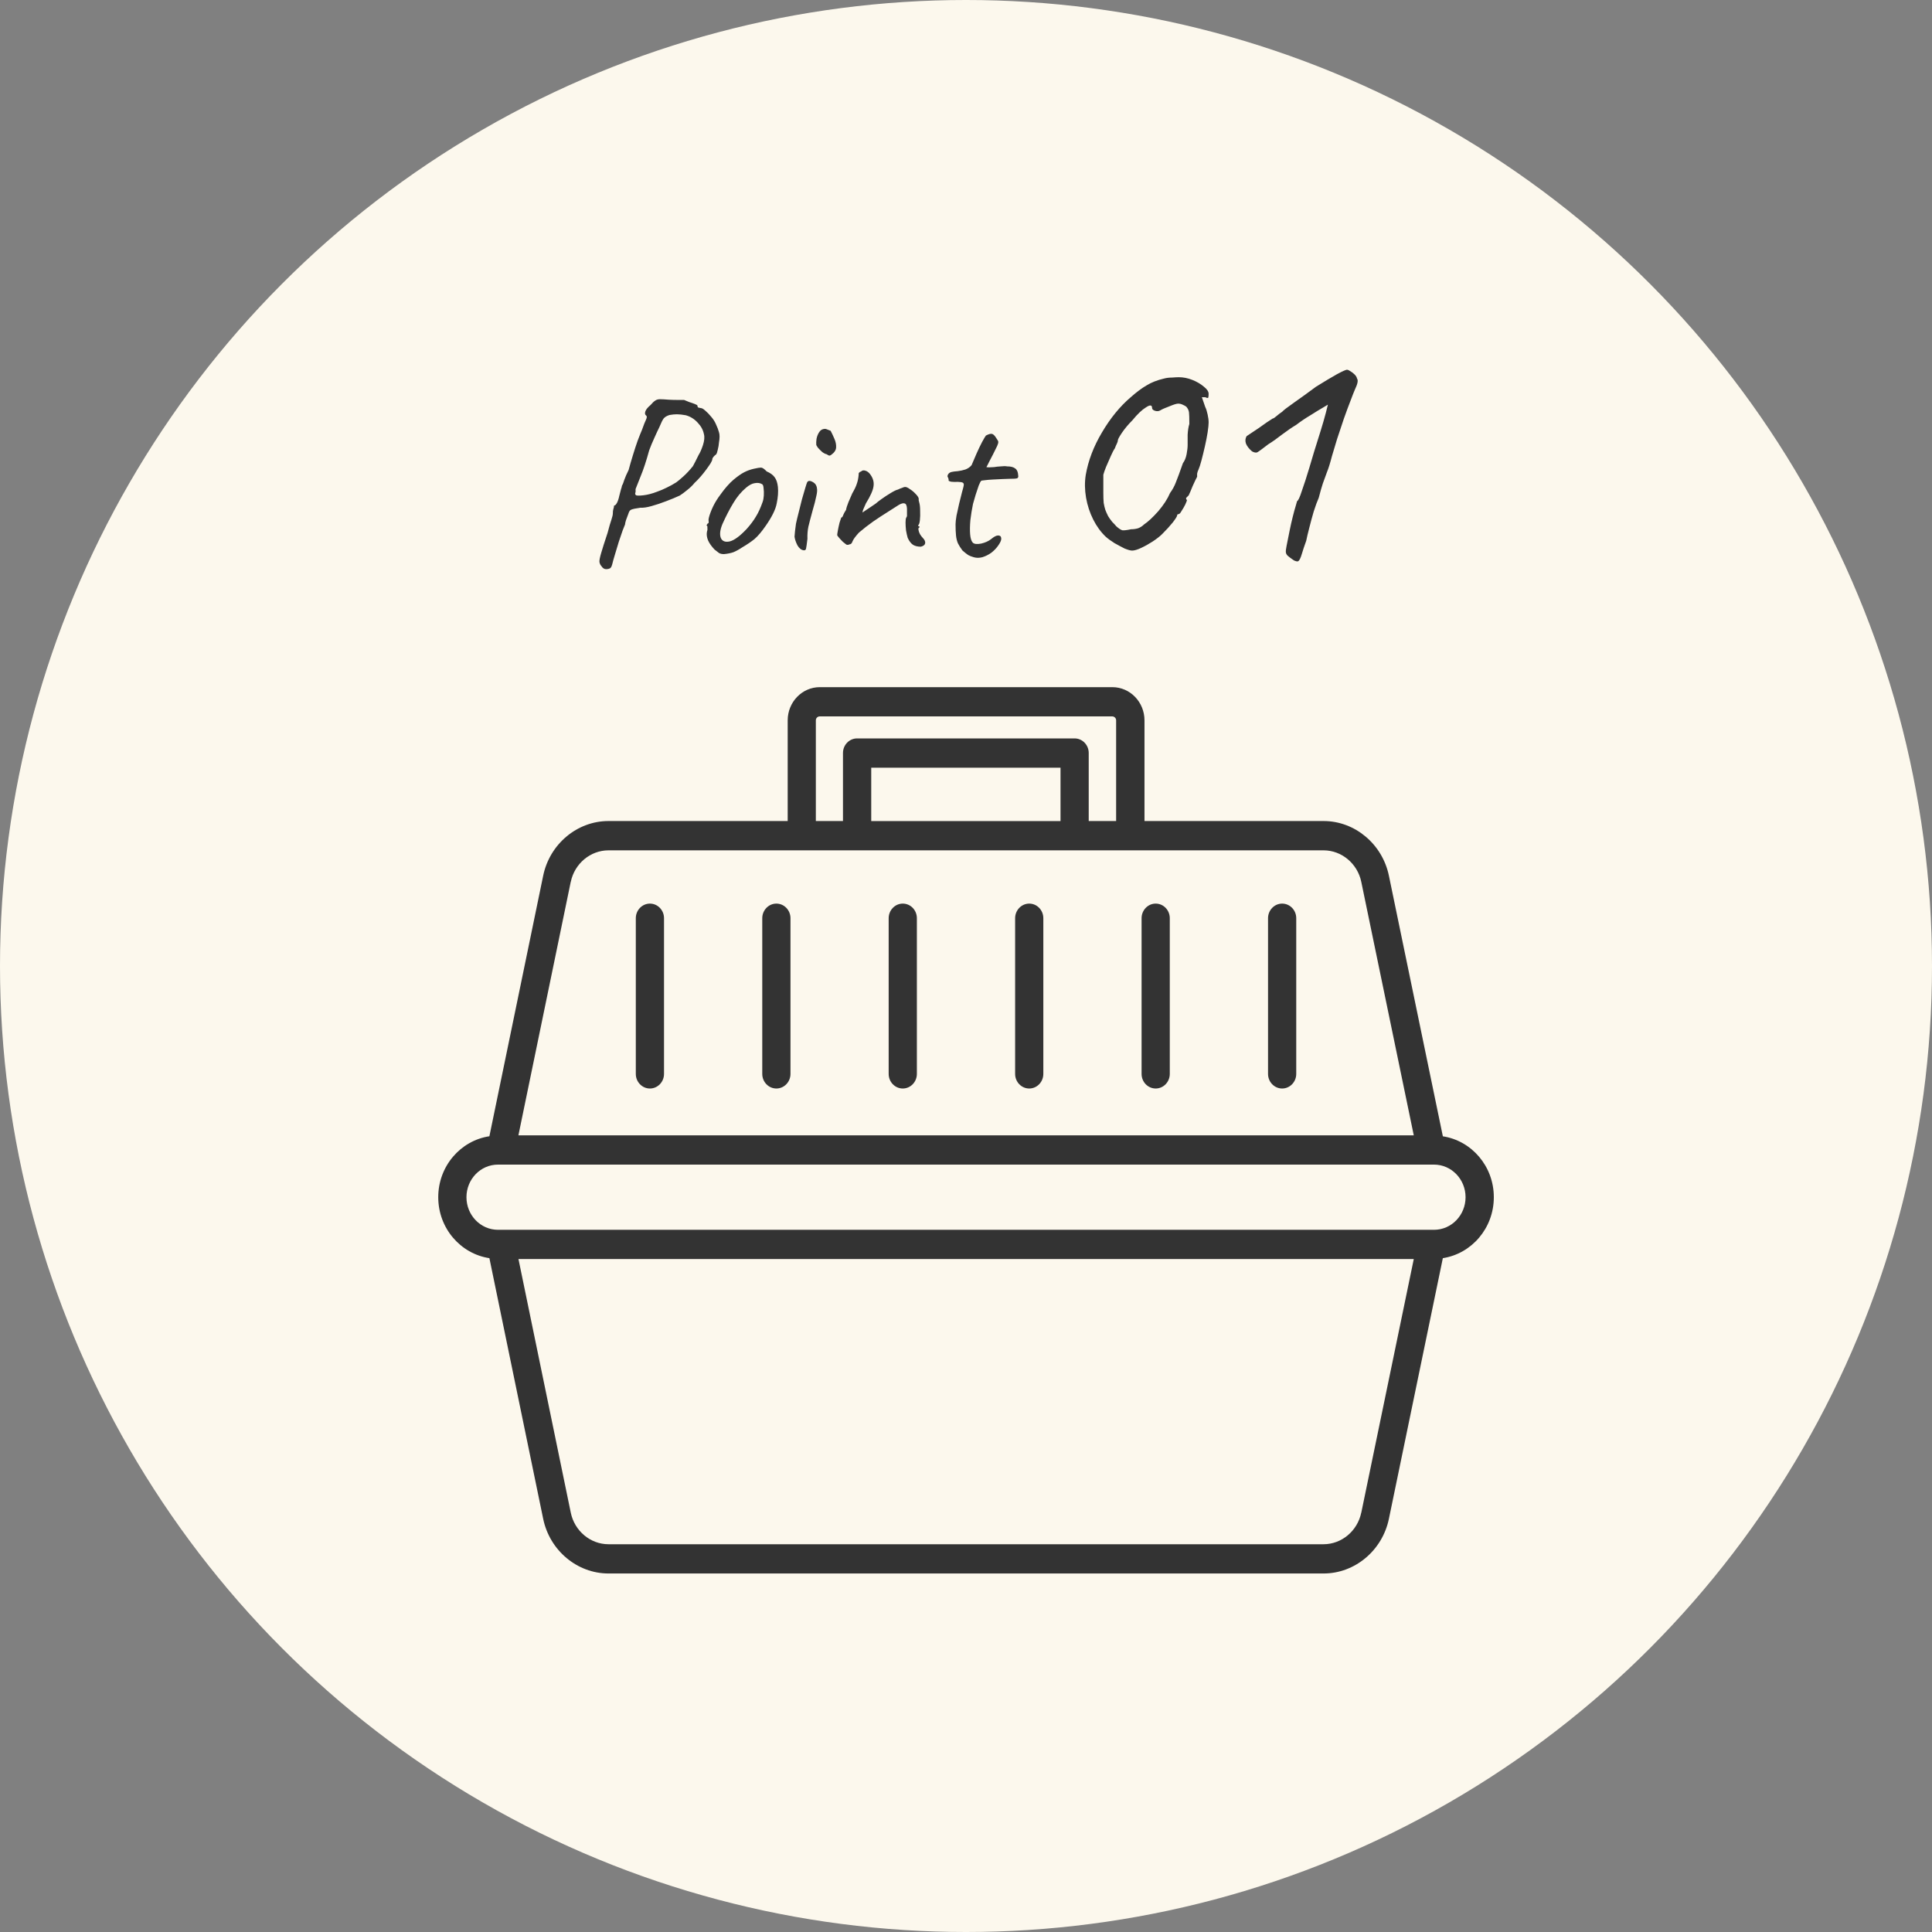<svg width="194" height="194" viewBox="0 0 194 194" fill="none" xmlns="http://www.w3.org/2000/svg">
<rect x="0" y="0" width="194" height="194" fill="#808080" stroke="none"/>
<circle cx="97" cy="97" r="97" fill="#FCF8ED"/>
<path d="M60.867 57.152C60.675 57.152 60.514 57.048 60.386 56.84C60.291 56.744 60.227 56.608 60.194 56.432C60.178 56.272 60.234 55.976 60.362 55.544C60.49 55.096 60.706 54.416 61.011 53.504C61.17 52.896 61.298 52.456 61.395 52.184C61.49 51.896 61.538 51.688 61.538 51.56C61.538 51.384 61.554 51.24 61.587 51.128C61.635 51 61.658 50.88 61.658 50.768C61.755 50.768 61.85 50.68 61.947 50.504C62.042 50.328 62.123 50.088 62.187 49.784C62.251 49.512 62.306 49.296 62.355 49.136C62.419 48.96 62.45 48.84 62.45 48.776C62.531 48.648 62.611 48.448 62.691 48.176C62.786 47.904 62.931 47.576 63.123 47.192C63.251 46.712 63.395 46.216 63.554 45.704C63.715 45.176 63.874 44.688 64.034 44.24C64.21 43.776 64.355 43.416 64.466 43.16C64.642 42.664 64.778 42.32 64.874 42.128C64.971 41.92 64.971 41.784 64.874 41.72C64.763 41.64 64.739 41.504 64.802 41.312C64.867 41.12 65.043 40.904 65.331 40.664C65.507 40.456 65.659 40.312 65.787 40.232C65.915 40.136 66.075 40.088 66.266 40.088C66.475 40.088 66.77 40.104 67.154 40.136C67.442 40.152 67.746 40.16 68.067 40.16C68.403 40.16 68.611 40.16 68.691 40.16C68.835 40.224 69.01 40.296 69.219 40.376C69.427 40.44 69.611 40.504 69.77 40.568C69.947 40.632 70.034 40.688 70.034 40.736C70.034 40.832 70.067 40.896 70.13 40.928C70.21 40.944 70.29 40.96 70.371 40.976C70.483 40.976 70.635 41.064 70.826 41.24C71.019 41.4 71.219 41.608 71.427 41.864C71.635 42.104 71.794 42.36 71.906 42.632C72.034 42.904 72.13 43.16 72.195 43.4C72.275 43.64 72.275 43.984 72.195 44.432C72.178 44.672 72.138 44.912 72.075 45.152C72.026 45.392 71.971 45.552 71.906 45.632C71.811 45.696 71.722 45.776 71.642 45.872C71.562 45.968 71.522 46.056 71.522 46.136C71.522 46.2 71.466 46.328 71.355 46.52C71.243 46.696 71.099 46.904 70.922 47.144C70.746 47.384 70.555 47.624 70.347 47.864C70.138 48.104 69.939 48.312 69.746 48.488C69.538 48.744 69.29 48.984 69.002 49.208C68.731 49.432 68.483 49.616 68.258 49.76C67.843 49.952 67.379 50.144 66.867 50.336C66.371 50.528 65.891 50.688 65.427 50.816C64.978 50.944 64.603 51 64.299 50.984C63.834 51.048 63.531 51.112 63.386 51.176C63.258 51.224 63.163 51.36 63.099 51.584C63.019 51.792 62.938 52.008 62.858 52.232C62.794 52.44 62.763 52.584 62.763 52.664C62.73 52.728 62.651 52.928 62.523 53.264C62.41 53.584 62.282 53.96 62.139 54.392C62.011 54.824 61.883 55.248 61.755 55.664C61.627 56.08 61.531 56.424 61.467 56.696C61.403 56.92 61.322 57.048 61.227 57.08C61.13 57.128 61.011 57.152 60.867 57.152ZM63.843 49.712C63.907 49.776 64.154 49.784 64.587 49.736C65.019 49.688 65.483 49.568 65.978 49.376C66.299 49.264 66.618 49.128 66.939 48.968C67.275 48.808 67.594 48.632 67.898 48.44C68.058 48.328 68.299 48.128 68.618 47.84C68.939 47.552 69.258 47.208 69.579 46.808C69.626 46.728 69.707 46.576 69.819 46.352C69.947 46.112 70.058 45.888 70.154 45.68C70.299 45.456 70.442 45.128 70.587 44.696C70.731 44.248 70.763 43.88 70.683 43.592C70.603 43.176 70.394 42.792 70.058 42.44C69.722 42.072 69.323 41.824 68.859 41.696C68.507 41.632 68.21 41.6 67.971 41.6C67.746 41.6 67.499 41.624 67.227 41.672C66.971 41.752 66.778 41.864 66.65 42.008C66.538 42.152 66.386 42.456 66.195 42.92C66.082 43.144 65.922 43.488 65.715 43.952C65.507 44.4 65.331 44.824 65.186 45.224C64.898 46.28 64.611 47.152 64.323 47.84C64.05 48.512 63.883 48.936 63.819 49.112C63.834 49.288 63.827 49.416 63.794 49.496C63.763 49.56 63.779 49.632 63.843 49.712ZM72.689 55.64C72.481 55.64 72.313 55.6 72.185 55.52C72.073 55.44 71.929 55.328 71.753 55.184C71.449 54.864 71.233 54.56 71.105 54.272C70.977 53.968 70.937 53.68 70.985 53.408C71.033 53.28 71.049 53.16 71.033 53.048C71.033 52.92 71.033 52.856 71.033 52.856C70.953 52.776 70.929 52.728 70.961 52.712C70.993 52.68 71.025 52.632 71.057 52.568C71.153 52.568 71.185 52.48 71.153 52.304C71.121 52.176 71.185 51.896 71.345 51.464C71.505 51.032 71.705 50.624 71.945 50.24C72.041 50.08 72.185 49.872 72.377 49.616C72.569 49.344 72.777 49.08 73.001 48.824C73.241 48.552 73.457 48.336 73.649 48.176C74.049 47.84 74.401 47.592 74.705 47.432C75.009 47.272 75.337 47.152 75.689 47.072C76.041 46.992 76.281 46.952 76.409 46.952C76.553 46.952 76.745 47.08 76.985 47.336C77.353 47.496 77.617 47.688 77.777 47.912C77.953 48.136 78.065 48.464 78.113 48.896C78.161 49.376 78.121 49.928 77.993 50.552C77.881 51.16 77.505 51.92 76.865 52.832C76.465 53.408 76.097 53.84 75.761 54.128C75.425 54.4 75.025 54.672 74.561 54.944C74.225 55.168 73.921 55.336 73.649 55.448C73.377 55.544 73.057 55.608 72.689 55.64ZM74.993 53.096C75.377 52.664 75.681 52.256 75.905 51.872C76.145 51.488 76.369 51 76.577 50.408C76.641 50.232 76.681 50.016 76.697 49.76C76.713 49.488 76.705 49.24 76.673 49.016C76.657 48.776 76.601 48.64 76.505 48.608C76.313 48.496 76.081 48.464 75.809 48.512C75.537 48.544 75.241 48.696 74.921 48.968C74.425 49.384 73.993 49.904 73.625 50.528C73.257 51.136 72.897 51.832 72.545 52.616C72.305 53.192 72.249 53.656 72.377 54.008C72.521 54.344 72.817 54.464 73.265 54.368C73.729 54.256 74.305 53.832 74.993 53.096ZM80.694 55.256C80.454 55.224 80.246 55.056 80.07 54.752C79.91 54.432 79.814 54.144 79.782 53.888C79.798 53.76 79.814 53.576 79.83 53.336C79.862 53.096 79.894 52.848 79.926 52.592C79.99 52.288 80.078 51.92 80.19 51.488C80.302 51.04 80.414 50.592 80.526 50.144C80.654 49.696 80.766 49.312 80.862 48.992C80.958 48.672 81.022 48.48 81.054 48.416C81.134 48.288 81.262 48.256 81.438 48.32C81.614 48.384 81.758 48.48 81.87 48.608C81.966 48.736 82.022 48.888 82.038 49.064C82.07 49.24 82.046 49.496 81.966 49.832C81.902 50.168 81.774 50.664 81.582 51.32C81.406 51.96 81.27 52.48 81.174 52.88C81.094 53.264 81.062 53.672 81.078 54.104C81.014 54.648 80.966 54.984 80.934 55.112C80.902 55.224 80.822 55.272 80.694 55.256ZM83.454 45.68C83.39 45.728 83.326 45.752 83.262 45.752C83.214 45.736 83.126 45.688 82.998 45.608C82.886 45.592 82.742 45.52 82.566 45.392C82.406 45.248 82.262 45.104 82.134 44.96C82.022 44.8 81.966 44.704 81.966 44.672C81.95 44.512 81.958 44.312 81.99 44.072C82.038 43.816 82.126 43.592 82.254 43.4C82.382 43.192 82.566 43.08 82.806 43.064C82.87 43.064 82.926 43.072 82.974 43.088C83.022 43.104 83.166 43.16 83.406 43.256C83.534 43.496 83.662 43.768 83.79 44.072C83.918 44.36 83.974 44.648 83.958 44.936C83.942 45.208 83.774 45.456 83.454 45.68ZM92.466 54.896C92.146 54.896 91.882 54.832 91.674 54.704C91.466 54.56 91.29 54.328 91.146 54.008C91.082 53.784 91.026 53.536 90.978 53.264C90.946 52.976 90.93 52.712 90.93 52.472C90.93 52.216 90.954 52.048 91.002 51.968C91.066 51.904 91.09 51.792 91.074 51.632C91.074 51.456 91.074 51.272 91.074 51.08C91.058 50.76 90.978 50.584 90.834 50.552C90.706 50.504 90.514 50.552 90.258 50.696C89.97 50.872 89.594 51.112 89.13 51.416C88.666 51.704 88.178 52.024 87.666 52.376C87.17 52.728 86.698 53.096 86.25 53.48C85.898 53.864 85.682 54.16 85.602 54.368C85.538 54.56 85.442 54.656 85.314 54.656C85.186 54.72 85.074 54.728 84.978 54.68C84.898 54.616 84.778 54.52 84.618 54.392C84.506 54.264 84.394 54.144 84.282 54.032C84.17 53.904 84.098 53.808 84.066 53.744C84.066 53.664 84.09 53.496 84.138 53.24C84.186 52.984 84.242 52.728 84.306 52.472C84.386 52.216 84.442 52.048 84.474 51.968C84.554 51.968 84.618 51.888 84.666 51.728C84.73 51.568 84.826 51.392 84.954 51.2C84.986 51.008 85.066 50.752 85.194 50.432C85.338 50.096 85.466 49.8 85.578 49.544C85.802 49.16 85.954 48.84 86.034 48.584C86.13 48.328 86.194 48.008 86.226 47.624C86.21 47.56 86.226 47.504 86.274 47.456C86.322 47.392 86.378 47.36 86.442 47.36C86.57 47.232 86.722 47.2 86.898 47.264C87.074 47.312 87.234 47.432 87.378 47.624C87.666 48.008 87.778 48.408 87.714 48.824C87.666 49.224 87.41 49.8 86.946 50.552C86.834 50.808 86.746 51.008 86.682 51.152C86.634 51.28 86.61 51.384 86.61 51.464C86.61 51.464 86.69 51.408 86.85 51.296C87.026 51.184 87.218 51.056 87.426 50.912C87.65 50.752 87.826 50.632 87.954 50.552C88.034 50.472 88.218 50.328 88.506 50.12C88.794 49.912 89.098 49.712 89.418 49.52C89.754 49.312 90.002 49.192 90.162 49.16C90.29 49.096 90.426 49.04 90.57 48.992C90.714 48.928 90.818 48.896 90.882 48.896C91.01 48.896 91.17 48.968 91.362 49.112C91.57 49.24 91.762 49.4 91.938 49.592C92.114 49.768 92.218 49.92 92.25 50.048C92.25 50.112 92.25 50.176 92.25 50.24C92.266 50.304 92.282 50.368 92.298 50.432C92.362 50.64 92.394 50.92 92.394 51.272C92.41 51.624 92.402 51.944 92.37 52.232C92.338 52.52 92.282 52.688 92.202 52.736C92.202 52.736 92.202 52.76 92.202 52.808C92.218 52.84 92.258 52.856 92.322 52.856C92.322 52.92 92.322 52.96 92.322 52.976C92.242 52.976 92.21 53.048 92.226 53.192C92.242 53.32 92.29 53.464 92.37 53.624C92.466 53.784 92.562 53.912 92.658 54.008C92.85 54.2 92.93 54.384 92.898 54.56C92.866 54.72 92.722 54.832 92.466 54.896ZM97.775 55.952C97.551 55.888 97.367 55.816 97.223 55.736C97.079 55.64 96.887 55.488 96.647 55.28C96.455 55.024 96.303 54.784 96.191 54.56C96.095 54.336 96.031 54.08 95.999 53.792C95.967 53.488 95.951 53.104 95.951 52.64C95.951 52.448 95.983 52.16 96.047 51.776C96.127 51.392 96.215 50.992 96.311 50.576C96.423 50.144 96.519 49.76 96.599 49.424C96.695 49.088 96.751 48.872 96.767 48.776C96.815 48.568 96.735 48.448 96.527 48.416C96.319 48.384 96.087 48.376 95.831 48.392C95.591 48.392 95.431 48.368 95.351 48.32C95.287 48.304 95.255 48.28 95.255 48.248C95.255 48.2 95.255 48.176 95.255 48.176C95.255 48.112 95.247 48.072 95.231 48.056C95.231 48.024 95.207 47.968 95.159 47.888C95.127 47.824 95.143 47.736 95.207 47.624C95.287 47.496 95.415 47.416 95.591 47.384C95.735 47.352 95.927 47.328 96.167 47.312C96.423 47.28 96.679 47.224 96.935 47.144C97.191 47.048 97.399 46.904 97.559 46.712C97.703 46.36 97.871 45.968 98.063 45.536C98.255 45.104 98.439 44.72 98.615 44.384C98.807 44.032 98.935 43.816 98.999 43.736C99.271 43.592 99.471 43.536 99.599 43.568C99.727 43.584 99.871 43.72 100.031 43.976C100.111 44.088 100.167 44.176 100.199 44.24C100.247 44.304 100.255 44.4 100.223 44.528C100.191 44.656 100.103 44.856 99.959 45.128C99.831 45.4 99.631 45.792 99.359 46.304C99.279 46.464 99.207 46.608 99.143 46.736C99.079 46.848 99.047 46.904 99.047 46.904C99.111 46.92 99.207 46.928 99.335 46.928C99.463 46.928 99.623 46.92 99.815 46.904C99.991 46.872 100.215 46.848 100.487 46.832C100.759 46.8 100.975 46.8 101.135 46.832C101.503 46.832 101.775 46.904 101.951 47.048C102.127 47.176 102.223 47.4 102.239 47.72C102.271 47.896 102.231 48 102.119 48.032C102.023 48.064 101.759 48.08 101.327 48.08C101.183 48.08 100.959 48.088 100.655 48.104C100.351 48.12 100.031 48.136 99.695 48.152C99.375 48.168 99.095 48.192 98.855 48.224C98.631 48.24 98.519 48.264 98.519 48.296C98.471 48.328 98.391 48.48 98.279 48.752C98.183 49.024 98.079 49.336 97.967 49.688C97.871 50.024 97.783 50.328 97.703 50.6C97.591 51.144 97.503 51.688 97.439 52.232C97.391 52.776 97.383 53.248 97.415 53.648C97.447 54.048 97.535 54.328 97.679 54.488C97.823 54.632 98.103 54.664 98.519 54.584C98.935 54.488 99.271 54.336 99.527 54.128C99.815 53.888 100.047 53.768 100.223 53.768C100.415 53.768 100.519 53.856 100.535 54.032C100.567 54.192 100.479 54.424 100.271 54.728C100.079 55.016 99.839 55.272 99.551 55.496C99.263 55.704 98.959 55.856 98.639 55.952C98.335 56.032 98.047 56.032 97.775 55.952ZM113.68 55.286C113.522 55.286 113.272 55.218 112.932 55.082C112.615 54.923 112.275 54.742 111.912 54.538C111.55 54.311 111.255 54.096 111.028 53.892C110.53 53.416 110.11 52.838 109.77 52.158C109.43 51.478 109.192 50.753 109.056 49.982C108.92 49.189 108.909 48.429 109.022 47.704C109.272 46.253 109.816 44.825 110.654 43.42C111.493 41.992 112.456 40.813 113.544 39.884C114.134 39.363 114.666 38.966 115.142 38.694C115.618 38.399 116.196 38.173 116.876 38.014C117.126 37.946 117.398 37.912 117.692 37.912C117.987 37.889 118.214 37.878 118.372 37.878C118.826 37.878 119.279 37.969 119.732 38.15C120.186 38.331 120.571 38.558 120.888 38.83C121.206 39.079 121.364 39.317 121.364 39.544C121.364 39.703 121.353 39.827 121.33 39.918C121.308 39.986 121.206 39.975 121.024 39.884H120.684L121.024 40.87C121.115 41.051 121.194 41.301 121.262 41.618C121.33 41.913 121.364 42.185 121.364 42.434C121.364 42.638 121.33 42.967 121.262 43.42C121.194 43.851 121.104 44.315 120.99 44.814C120.877 45.313 120.764 45.777 120.65 46.208C120.537 46.639 120.435 46.956 120.344 47.16C120.276 47.296 120.231 47.432 120.208 47.568C120.208 47.681 120.208 47.783 120.208 47.874C120.118 48.033 119.97 48.339 119.766 48.792C119.585 49.245 119.449 49.563 119.358 49.744C119.268 49.835 119.188 49.914 119.12 49.982C119.075 50.05 119.098 50.129 119.188 50.22C119.188 50.265 119.132 50.413 119.018 50.662C118.905 50.889 118.78 51.104 118.644 51.308C118.531 51.512 118.44 51.614 118.372 51.614C118.372 51.614 118.338 51.625 118.27 51.648C118.225 51.648 118.202 51.682 118.202 51.75C118.202 51.841 118.055 52.079 117.76 52.464C117.466 52.827 117.114 53.212 116.706 53.62C116.48 53.847 116.162 54.096 115.754 54.368C115.369 54.617 114.984 54.833 114.598 55.014C114.213 55.195 113.907 55.286 113.68 55.286ZM113.578 53.144C113.828 53.144 114.066 53.11 114.292 53.042C114.519 52.951 114.712 52.827 114.87 52.668C115.278 52.396 115.754 51.954 116.298 51.342C116.842 50.707 117.239 50.095 117.488 49.506C117.738 49.166 117.93 48.815 118.066 48.452C118.225 48.067 118.463 47.421 118.78 46.514C118.962 46.265 119.086 45.959 119.154 45.596C119.222 45.233 119.256 44.927 119.256 44.678C119.256 44.429 119.256 44.089 119.256 43.658C119.279 43.227 119.336 42.865 119.426 42.57C119.426 41.981 119.415 41.595 119.392 41.414C119.37 41.21 119.279 41.017 119.12 40.836C119.03 40.768 118.905 40.7 118.746 40.632C118.61 40.564 118.463 40.53 118.304 40.53C118.146 40.53 117.851 40.621 117.42 40.802C116.99 40.961 116.684 41.097 116.502 41.21C116.344 41.301 116.162 41.312 115.958 41.244C115.777 41.176 115.686 41.085 115.686 40.972C115.686 40.655 115.482 40.632 115.074 40.904C114.666 41.153 114.213 41.584 113.714 42.196C113.306 42.604 112.955 43.023 112.66 43.454C112.388 43.862 112.252 44.111 112.252 44.202C112.252 44.293 112.218 44.406 112.15 44.542C112.082 44.678 112.014 44.837 111.946 45.018C111.833 45.177 111.697 45.437 111.538 45.8C111.38 46.163 111.221 46.525 111.062 46.888C110.926 47.228 110.836 47.489 110.79 47.67C110.79 47.761 110.79 48.01 110.79 48.418C110.79 48.803 110.79 49.166 110.79 49.506C110.79 49.891 110.802 50.22 110.824 50.492C110.87 50.764 110.926 51.002 110.994 51.206C111.062 51.387 111.153 51.591 111.266 51.818C111.357 51.977 111.493 52.169 111.674 52.396C111.878 52.6 112.014 52.747 112.082 52.838C112.332 53.065 112.536 53.201 112.694 53.246C112.853 53.269 113.148 53.235 113.578 53.144ZM130.381 56.34C130.313 56.385 130.222 56.385 130.109 56.34C129.996 56.317 129.871 56.249 129.735 56.136C129.599 56.045 129.452 55.932 129.293 55.796C129.202 55.705 129.146 55.603 129.123 55.49C129.1 55.354 129.123 55.127 129.191 54.81C129.259 54.493 129.361 53.983 129.497 53.28C129.588 52.827 129.69 52.373 129.803 51.92C129.916 51.467 130.018 51.093 130.109 50.798C130.2 50.481 130.245 50.322 130.245 50.322C130.358 50.277 130.517 49.937 130.721 49.302C130.948 48.667 131.197 47.897 131.469 46.99C131.56 46.673 131.718 46.14 131.945 45.392C132.172 44.644 132.398 43.919 132.625 43.216C132.829 42.559 132.999 41.969 133.135 41.448C133.271 40.904 133.339 40.632 133.339 40.632C133.339 40.632 133.169 40.734 132.829 40.938C132.512 41.119 132.104 41.369 131.605 41.686C131.106 41.981 130.619 42.309 130.143 42.672C129.758 42.899 129.293 43.216 128.749 43.624C128.228 44.032 127.763 44.361 127.355 44.61C126.743 45.086 126.369 45.358 126.233 45.426C126.097 45.471 125.927 45.437 125.723 45.324C125.428 45.075 125.224 44.814 125.111 44.542C125.02 44.27 125.043 44.021 125.179 43.794C125.224 43.771 125.36 43.681 125.587 43.522C125.836 43.363 126.108 43.182 126.403 42.978C126.698 42.774 126.97 42.581 127.219 42.4C127.491 42.219 127.684 42.094 127.797 42.026C127.865 42.026 127.99 41.947 128.171 41.788C128.352 41.629 128.545 41.482 128.749 41.346C128.862 41.21 129.259 40.904 129.939 40.428C130.619 39.952 131.356 39.419 132.149 38.83C132.988 38.309 133.69 37.889 134.257 37.572C134.846 37.255 135.186 37.107 135.277 37.13C135.345 37.13 135.447 37.175 135.583 37.266C135.742 37.357 135.889 37.47 136.025 37.606C136.161 37.742 136.24 37.878 136.263 38.014C136.399 38.173 136.331 38.535 136.059 39.102C135.968 39.306 135.821 39.68 135.617 40.224C135.413 40.745 135.186 41.357 134.937 42.06C134.71 42.74 134.484 43.42 134.257 44.1C134.053 44.757 133.883 45.324 133.747 45.8C133.566 46.503 133.396 47.047 133.237 47.432C133.101 47.817 132.965 48.191 132.829 48.554C132.716 48.894 132.58 49.37 132.421 49.982C132.262 50.345 132.092 50.809 131.911 51.376C131.752 51.92 131.605 52.464 131.469 53.008C131.333 53.529 131.231 53.96 131.163 54.3C130.982 54.799 130.834 55.241 130.721 55.626C130.608 56.011 130.494 56.249 130.381 56.34Z" fill="#333333"/>
<g clip-path="url(#clip0_91_40)">
<path d="M144.882 114.096L139.465 87.931C138.806 84.754 136.049 82.443 132.908 82.443H114.923V72.334C114.923 70.494 113.475 69 111.696 69H82.316C80.538 69 79.095 70.499 79.095 72.334V82.443H61.099C57.953 82.443 55.196 84.754 54.542 87.937L49.142 114.096C46.244 114.532 44.006 117.1 44.006 120.216C44.006 123.332 46.244 125.9 49.142 126.336L54.542 152.506C55.196 155.69 57.958 158 61.099 158H132.908C136.049 158 138.806 155.69 139.465 152.512L144.882 126.336C147.768 125.889 150.001 123.332 150.001 120.216C150.001 117.1 147.768 114.543 144.882 114.101V114.096ZM81.922 72.334C81.922 72.116 82.095 71.937 82.306 71.937H111.685C111.902 71.937 112.075 72.116 112.075 72.334V82.443H109.323V75.612C109.323 74.801 108.685 74.147 107.907 74.147H86.062C85.279 74.147 84.646 74.807 84.646 75.612V82.443H81.922V72.334ZM106.491 82.449H87.484V77.089H106.491V82.449ZM57.315 88.552C57.694 86.717 59.283 85.386 61.099 85.386H132.908C134.719 85.386 136.314 86.717 136.692 88.552L141.963 114.006H52.055L57.31 88.552H57.315ZM136.687 151.897C136.308 153.732 134.714 155.063 132.903 155.063H61.099C59.283 155.063 57.694 153.732 57.315 151.897L52.061 126.426H141.963L136.692 151.897H136.687ZM144.001 123.489H50.001C48.255 123.489 46.839 122.023 46.839 120.216C46.839 118.409 48.255 116.943 50.001 116.943H144.001C145.741 116.943 147.163 118.409 147.163 120.216C147.163 122.023 145.747 123.489 144.001 123.489Z" fill="#333333"/>
<path d="M65.26 109.301C66.044 109.301 66.677 108.641 66.677 107.836V92.2C66.677 91.388 66.039 90.734 65.26 90.734C64.482 90.734 63.844 91.394 63.844 92.2V107.836C63.844 108.647 64.482 109.301 65.26 109.301Z" fill="#333333"/>
<path d="M77.959 109.301C78.742 109.301 79.375 108.641 79.375 107.836V92.2C79.375 91.388 78.737 90.734 77.959 90.734C77.18 90.734 76.542 91.394 76.542 92.2V107.836C76.542 108.647 77.18 109.301 77.959 109.301Z" fill="#333333"/>
<path d="M90.651 109.301C91.435 109.301 92.067 108.641 92.067 107.836V92.2C92.067 91.388 91.43 90.734 90.651 90.734C89.873 90.734 89.235 91.394 89.235 92.2V107.836C89.235 108.647 89.873 109.301 90.651 109.301Z" fill="#333333"/>
<path d="M103.349 109.301C104.133 109.301 104.765 108.641 104.765 107.836V92.2C104.765 91.388 104.127 90.734 103.349 90.734C102.57 90.734 101.933 91.394 101.933 92.2V107.836C101.933 108.647 102.57 109.301 103.349 109.301Z" fill="#333333"/>
<path d="M116.047 109.301C116.831 109.301 117.463 108.641 117.463 107.836V92.2C117.463 91.388 116.825 90.734 116.047 90.734C115.268 90.734 114.631 91.394 114.631 92.2V107.836C114.631 108.647 115.268 109.301 116.047 109.301Z" fill="#333333"/>
<path d="M128.745 109.301C129.529 109.301 130.161 108.641 130.161 107.836V92.2C130.161 91.388 129.523 90.734 128.745 90.734C127.966 90.734 127.329 91.394 127.329 92.2V107.836C127.329 108.647 127.966 109.301 128.745 109.301Z" fill="#333333"/>
</g>
<defs>
<clipPath id="clip0_91_40">
<rect width="106" height="89" fill="white" transform="translate(44 69)"/>
</clipPath>
</defs>
</svg>
